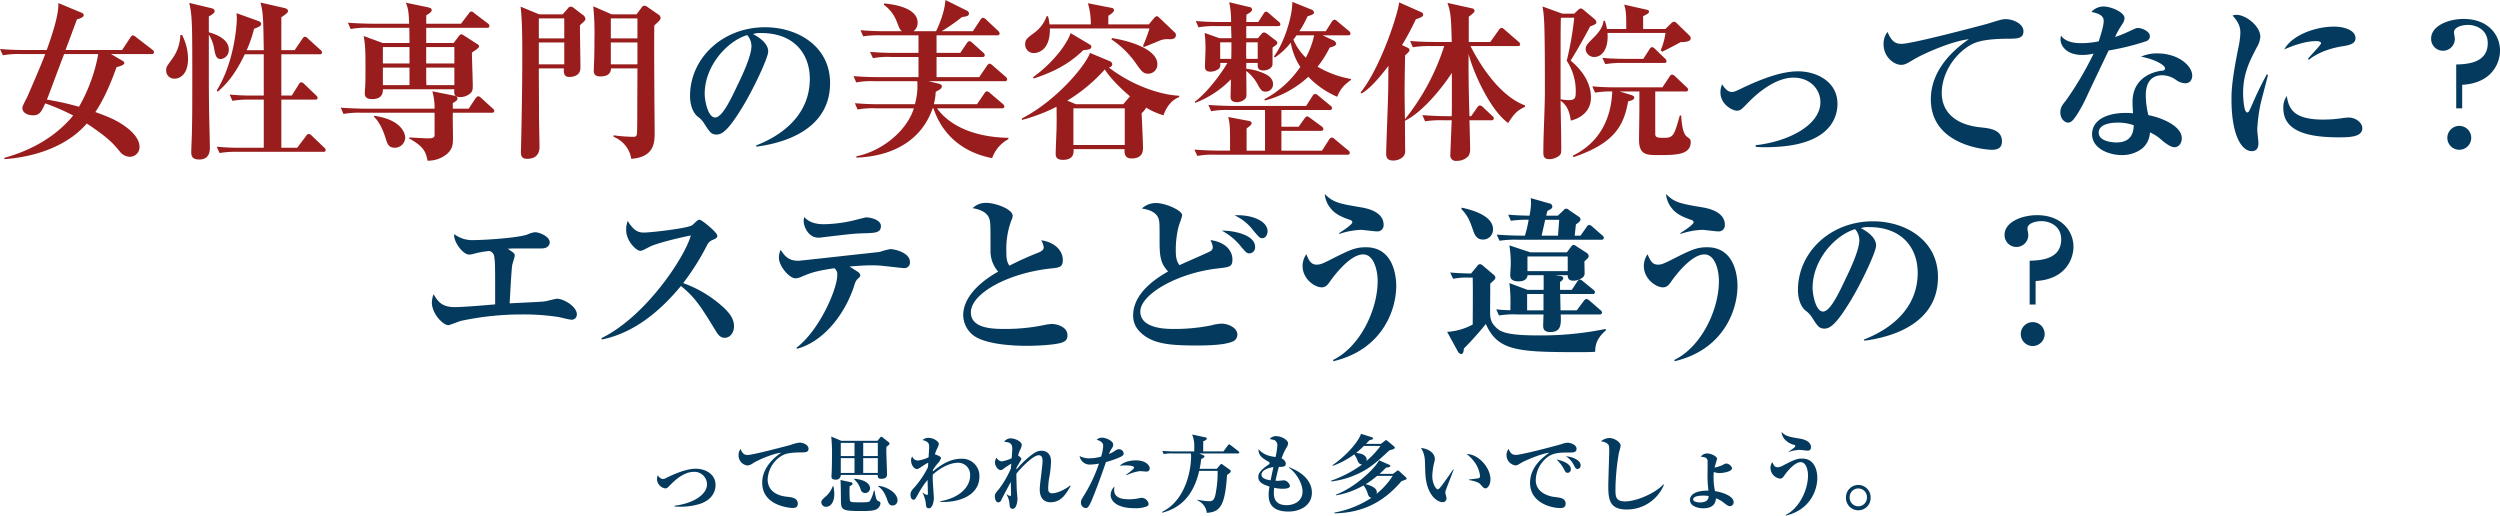<svg height="181.28" viewBox="0 0 879.095 181.28" width="879.095" xmlns="http://www.w3.org/2000/svg"><g fill-rule="evenodd" transform="translate(-338.625 -1220.41)"><g fill="#053a5f"><path d="m541.469 1330.98c0-2.88-4.738-5.52-6.958-5.52-.66 0-3.779.9-4.559.96-1.679.18-10.2.54-12.116.66.18-2.82.3-5.57.48-8.39.18-2.46.24-3.78.419-4.98.06-.54.9-2.88.9-3.42 0-.72-.24-.9-2.459-2.4.84-.06 1.8-.12 3.239-.12h8.7c2.339 0 2.819-1.5 2.819-2.1 0-2.22-3.779-3.6-5.159-3.6a8.019 8.019 0 0 0 -2.639.78c-3.179 1.2-15 1.98-18.835 1.98a10.436 10.436 0 0 1 -6.958-2.1c-.36 2.64 3.059 7.2 5.219 7.2a6.338 6.338 0 0 0 1.319-.18 31.692 31.692 0 0 1 5.819-1.08 2.322 2.322 0 0 1 1.739 2.28c.3 1.68.3 2.46.3 16.49-4.259.36-11.217.96-14.156.96-4.379 0-5.818-1.68-7.5-4.55a9.034 9.034 0 0 0 -.6 2.93c0 3.96 3.959 7.98 5.819 7.98.36 0 3.9-1.38 4.318-1.5a102.873 102.873 0 0 1 21.6-2.28 81.657 81.657 0 0 1 12.776.9c.66.12 3.9.96 4.619.96a1.818 1.818 0 0 0 1.854-1.86zm55.262 4.14c0-2.76-1.74-4.68-3.36-6.3a41.889 41.889 0 0 0 -14.516-8.87 85.483 85.483 0 0 0 8.458-13.44 3.491 3.491 0 0 1 2.1-1.8c1.139-.54 1.439-.78 1.439-1.44 0-1.14-5.458-5.58-6.178-5.58a1.106 1.106 0 0 0 -.78.24c-.3.18-1.5 1.38-1.8 1.62-1.32 1.14-14.7 2.64-17.1 2.64-2.219 0-3.719-.96-5.638-4.08a8.367 8.367 0 0 0 -.54 3.24c0 3.72 3.479 7.26 4.979 7.26.479 0 .779-.12 3.3-1.44 2.639-1.32 10.977-3.3 14.456-3.96-2.1 7.62-15.836 28.49-31.432 36.11l.12.48c11.277-2.28 20.455-9.9 27.833-18.83 5.1 4.13 7.078 7.37 12.3 15.89.66 1.08 1.5 2.34 3.059 2.34 1.98 0 3.3-1.86 3.3-4.08zm51.662-35.21c0-2.16-3.479-3.06-5.279-3.06-.12 0-3.419.84-3.659.9a47.636 47.636 0 0 1 -11.037 1.5c-1.559 0-4.918-.12-6.958-2.52a4.175 4.175 0 0 0 -.24 1.38c0 1.86 1.56 5.88 5.219 5.88a6.9 6.9 0 0 0 1.26-.12c10.8-1.26 10.977-1.32 15.175-1.44 3.479-.12 5.519-.18 5.519-2.52zm10.2 12.6c0-3.12-5.039-4.5-6.958-4.5a29.2 29.2 0 0 0 -3.6.96c-.42.12-9.357 1.02-13.976 1.56-.54.06-14.156 1.56-14.4 1.56h-.54c-3.359 0-4.739-1.92-6-3.84a7.222 7.222 0 0 0 -.6 2.76c0 3.06 3.719 7.26 5.758 7.26a4.988 4.988 0 0 0 2.16-.54c3.3-1.38 4.738-1.98 11.576-3a2.663 2.663 0 0 1 1.02 2.46c0 4.74-6.118 19.25-14.4 25.55l.3.3c9.417-2.58 16.795-12.18 20.034-22.07a6.2 6.2 0 0 1 1.02-2.28c.96-.84 1.14-1.08 1.14-1.5a1.692 1.692 0 0 0 -.54-.96c-.48-.36-2.7-1.74-3.239-2.1 5.1-.42 6.838-.42 7.978-.42a33.192 33.192 0 0 1 4.139.24c.719.06 6.418.72 6.838.72a1.948 1.948 0 0 0 2.287-2.16zm55.381 25.73c0-2.82-3.539-3.9-5.458-3.9a14.381 14.381 0 0 0 -2.4.3 66.774 66.774 0 0 1 -13.916 1.44c-4.079 0-12.176 0-12.176-5.82 0-6.71 13.2-13.91 28.372-15.47 2.7-.3 3.959-.42 3.959-2.94 0-3.24-2.7-6.24-7.618-6.96a6.087 6.087 0 0 1 .9 2.46c0 .96-.78 1.44-2.1 1.98a105.182 105.182 0 0 0 -9.957 4.5c-1.02-1.38-1.08-3.06-1.08-4.8a28.918 28.918 0 0 1 1.74-11.1 3.794 3.794 0 0 0 .48-1.62c0-2.4-6.179-4.56-9.178-4.56a6.608 6.608 0 0 0 -4.919 1.86c1.38.24 5.1.9 5.939 3.9.36 1.26.36 1.98.36 11.28a10.929 10.929 0 0 0 2.7 7.14c-2.819 1.56-12.3 7.26-12.3 15.35a9.2 9.2 0 0 0 3.3 6.84c4.379 3.66 15.776 3.9 19.075 3.9 2.7 0 10.377-.24 12.777-1.32a2.33 2.33 0 0 0 1.497-2.46zm70.377-36.53c0-3.48-5.4-5.94-11.636-5.58a17.172 17.172 0 0 1 6.718 5.46c1.979 2.28 2.159 2.58 3.059 2.58 1.197 0 1.856-1.32 1.856-2.46zm-4.378 5.52c0-4.38-8.038-5.82-11.7-5.7a21.033 21.033 0 0 1 6.778 5.64c1.74 2.04 2.039 2.34 3 2.34a2.1 2.1 0 0 0 1.919-2.28zm-6.239 30.89c0-2.58-3.419-3.9-5.518-3.9a14.963 14.963 0 0 0 -3.659.6 65.013 65.013 0 0 1 -13.616 1.26c-3.18 0-11.337-.42-11.337-6.12 0-6.06 13.136-13.61 27.352-15.17 4.079-.48 5.039-.54 5.039-3.18 0-2.88-2.28-6.06-7.738-6.78a7.436 7.436 0 0 1 .84 2.46 1.653 1.653 0 0 1 -1.08 1.56c-1.44.78-8.938 3.96-10.617 4.8-1.32-1.62-1.32-3.66-1.32-5.34a33.482 33.482 0 0 1 1.02-8.4c1.08-3.06 1.2-3.42 1.2-3.84 0-1.74-6-4.26-9.058-4.26a7.276 7.276 0 0 0 -5.1 1.92c1.5.24 4.978.84 5.878 3.6.36 1.08.36 1.8.36 8.1 0 5.28.42 7.74 3 10.44-3.6 2.04-12.3 7.32-12.3 15.47a7.825 7.825 0 0 0 2.22 5.58c4.259 4.44 10.437 4.98 20.214 4.98 3.6 0 10.377-.12 13.017-1.62a2.636 2.636 0 0 0 1.2-2.16zm51.423-38.63c0-3.24-2.82-5.34-7.978-6.18-7.918-1.32-9.777-1.74-12.717-4.68a8.918 8.918 0 0 0 1.92 4.86c1.32 1.74 3.119 2.94 6.838 4.2a1.163 1.163 0 0 1 .96.84c0 .9-3.9 3.36-4.679 3.84l.06.3a27.227 27.227 0 0 1 7.558-1.44c.78 0 4.679.54 5.578.54a2.166 2.166 0 0 0 2.457-2.28zm4.438 21.42c0-2.58-.6-13.56-10.677-13.56-3.9 0-5.938 1.08-13.076 4.68-2.279 1.14-3.119 1.44-4.2 1.44-1.919 0-2.7-1.26-3.659-3.66a7.131 7.131 0 0 0 -1.319 4.14c0 4.5 4.2 7.5 6.718 7.5 1.5 0 2.219-1.02 3.239-2.52.42-.54 6.418-9.06 11.337-9.06 3.839 0 5.1 5.76 5.1 9.36 0 10.19-6.238 23.21-15.715 27.77l.18.42c16.851-3.96 22.069-17.58 22.069-26.51zm72.357 9.41a1.181 1.181 0 0 0 -.6-.9l-3.779-3.3a2.758 2.758 0 0 0 -1.079-.6 1.692 1.692 0 0 0 -.96.72l-2.459 3.3h-5.7c-.06-2.22-.06-2.58-.12-5.75h11.335a.709.709 0 0 0 .9-.6 1.232 1.232 0 0 0 -.6-.9l-3.659-3a2.453 2.453 0 0 0 -1.08-.6 1.533 1.533 0 0 0 -.9.72l-1.919 2.94h-4.139v-2.82a2.381 2.381 0 0 0 1.14-1.2.861.861 0 0 0 -.84-.84l-1.919-.3h4.318c.06.96.18 1.92 2.04 1.92a5.38 5.38 0 0 0 2.819-.84 2.008 2.008 0 0 0 1.08-2.1c0-.6-.06-3.3-.06-3.84 1.08-1.02 1.5-1.32 1.5-1.86a1.563 1.563 0 0 0 -.9-1.26l-3.359-2.16a2.538 2.538 0 0 0 -1.08-.54 1.325 1.325 0 0 0 -.84.66l-1.5 1.98h-12.836l-7.378-2.46a39.285 39.285 0 0 1 .48 6.6c0 .6-.18 3.36-.18 3.9 0 1.38.84 2.16 2.939 2.16 1.14 0 2.879-.24 3.179-2.16h5.639v5.16h-5.635l-6.418-2.4a53.654 53.654 0 0 1 .36 8.15v1.38a39.218 39.218 0 0 1 -4.979-.3l.96 2.16a32.2 32.2 0 0 1 6.478-.36h9.178c0 .6-.12 3.36-.12 3.9 0 .72 0 2.28 2.459 2.28 3.959 0 3.839-2.7 3.719-6.18h13.616a.726.726 0 0 0 .896-.66zm-12.057-14.57h-14.159v-5.16h14.156v5.16zm-8.517 13.79h-5.759v-5.75h5.759zm21.234-25.49a1.335 1.335 0 0 0 -.6-.9l-3.479-3.06a2.4 2.4 0 0 0 -1.08-.6 1.339 1.339 0 0 0 -.9.72l-2.16 3.06h-2.039l.42-3.96c.719-.48 1.619-1.08 1.619-1.74a1.19 1.19 0 0 0 -.6-.96l-3.539-2.4a1.088 1.088 0 0 0 -1.8.12l-2.04 1.92h-4.079c.12-.48.12-.6.42-1.68 1.2-.6 1.74-.9 1.74-1.56a1.2 1.2 0 0 0 -1.08-1.08l-6.538-1.86a13.97 13.97 0 0 1 .12 1.74 24.907 24.907 0 0 1 -.54 4.44c-3.059-.06-4.739-.12-7.5-.36l.96 2.16a36.179 36.179 0 0 1 6.238-.36 41.149 41.149 0 0 1 -1.319 5.58h-1.38c-.66 0-4.859-.06-8.518-.36l.96 2.16a36.72 36.72 0 0 1 6.478-.36h29.332a.762.762 0 0 0 .901-.66zm-15.716-6.36-.42 5.58h-5.758c.42-1.86 1.08-4.74 1.26-5.58zm-23.273 3.3c0-5.1-8.578-7.02-10.977-7.56l-.18.48c2.339 2.28 3.119 4.5 4.139 7.44.659 2.04 1.5 3.3 3.539 3.3a3.488 3.488 0 0 0 3.476-3.66zm39.709 35.57-.12-.48a113.3 113.3 0 0 1 -23.394 2.28c-10.077 0-13.076-.96-14.756-2.46-2.459-2.16-2.459-3.9-2.459-6.18 0-1.38.06-8.09.06-9.59 1.619-1.44 1.8-1.62 1.8-2.1a1.5 1.5 0 0 0 -.779-1.14l-3.6-3.06a1.7 1.7 0 0 0 -1.08-.54 1.389 1.389 0 0 0 -.96.72l-2.159 2.58c-2.819-.06-4.679-.12-7.318-.36l1.019 2.22a23.17 23.17 0 0 1 5.519-.42h1.38c.06 3.48.06 6.35 0 16.49a21.437 21.437 0 0 1 -9 2.58l3.779 6.9a1.676 1.676 0 0 0 1.08.9c.839 0 .959-.9 1.019-1.92a105.542 105.542 0 0 0 7.738-8.64c4.259 9.54 11.217 9.9 32.991 9.9 3.3 0 4.259-.06 5.459-.12-.001-2.82.839-4.98 3.778-7.56zm41.825-37.07c0-3.24-2.82-5.34-7.978-6.18-7.918-1.32-9.777-1.74-12.717-4.68a8.918 8.918 0 0 0 1.92 4.86c1.319 1.74 3.119 2.94 6.838 4.2a1.163 1.163 0 0 1 .96.84c0 .9-3.9 3.36-4.679 3.84l.06.3a27.227 27.227 0 0 1 7.558-1.44c.78 0 4.679.54 5.578.54a2.166 2.166 0 0 0 2.457-2.28zm4.438 21.42c0-2.58-.6-13.56-10.677-13.56-3.9 0-5.938 1.08-13.076 4.68-2.279 1.14-3.119 1.44-4.2 1.44-1.919 0-2.7-1.26-3.659-3.66a7.131 7.131 0 0 0 -1.319 4.14c0 4.5 4.2 7.5 6.718 7.5 1.5 0 2.219-1.02 3.239-2.52.42-.54 6.418-9.06 11.337-9.06 3.839 0 5.1 5.76 5.1 9.36 0 10.19-6.238 23.21-15.715 27.77l.18.42c16.851-3.96 22.069-17.58 22.069-26.51zm70.5-3.06c0-12.84-11.28-19.62-22.854-19.62-15 0-26.393 10.92-26.393 24.18 0 2.81.84 5.69 2.7 7.25a8.082 8.082 0 0 1 2.34 2.52c1.859 2.88 2.4 3.78 4.319 3.78 2.1 0 4.378-1.98 9-9.54 3.9-6.35 9.118-17.45 9.118-19.61 0-.78 0-3.36-5.339-6.18a7.486 7.486 0 0 1 2.879-.36c11.634 0 17.094 7.38 17.094 16.08 0 12.95-10.08 20.03-18.893 23.45l.12.42c4.789-.66 25.904-3.66 25.904-22.37zm-27.653-12.96c0 3.54-3.479 10.8-4.918 13.74-2.46 5.22-5.4 11.33-7.858 11.33-2.52 0-3.659-5.88-3.659-8.33 0-9.96 8.037-18.6 14.936-20.64a5.822 5.822 0 0 1 1.494 3.9zm61.983 22.61v-8.27c10.97-.6 13.31-8.28 13.31-12 0-5.76-4.38-11.16-12.77-11.16-5.46 0-11.46 2.46-11.46 6.9a4.171 4.171 0 1 0 8.34.06c0-.36-.3-1.92-.3-2.22 0-1.98 3.06-2.64 4.92-2.64 3 0 6.95 1.74 6.95 6.42 0 7.14-7.55 7.38-11.09 7.5v15.41zm-1.02 6.18a4.2 4.2 0 1 0 4.2 4.2 4.174 4.174 0 0 0 -4.205-4.2z"/><path d="m956.019 1272.06c.84.06 1.74.12 3.059.12 5.219 0 10.8-.48 15.416-2.22 8.938-3.3 10.257-9.72 10.257-13.02 0-7.97-7.558-11.45-13.8-11.45-4.919 0-11.217 1.8-20.155 6.12-1.739.84-2.4 1.14-3.239 1.14-1.679 0-2.879-1.92-3.359-2.7a6.67 6.67 0 0 0 -.6 2.88c0 4.19 4.2 6.41 5.819 6.41 1.14 0 1.739-.6 3.479-2.4 8.4-8.75 14.4-9.23 16.375-9.23 5.879 0 9.478 4.14 9.478 8.63 0 8.04-11.217 13.86-22.734 15.12v.6zm46.321-40.43a6.8 6.8 0 0 0 -1.38 4.32c0 4.62 3.78 7.26 6.12 7.26 1.32 0 1.92-.36 4.14-1.68 3.48-2.16 13.86-6.72 19.73-7.32-5.57 3.78-13.37 10.92-13.37 21.11 0 16.62 20.15 17.76 21.29 17.76s3.72 0 3.72-2.94c0-4.14-4.2-4.62-7.8-4.98-9.23-1.02-13.37-5.94-13.37-12.05 0-6.24 3.84-13.14 9.89-16.74 1.86-1.08 4.56-2.28 13.26-2.34 3.48 0 5.58-.06 5.58-2.64 0-2.52-3.42-4.26-6.42-4.26-.96 0-2.52.48-6.18 1.62-.6.18-26.39 7.08-30.29 7.08-1.8 0-3.36-.48-4.92-4.2zm92.27 1.56c0-1.86-2.94-2.94-4.13-2.94-.72 0-1.02.18-3.6 1.38a43.748 43.748 0 0 1 -4.5 1.8 23.234 23.234 0 0 1 2.04-3.78c.9-1.38 1.26-1.92 1.26-2.88 0-2.1-4.86-4.08-7.32-4.08a5.7 5.7 0 0 0 -4.32 1.92c3.78.72 4.32 1.98 4.32 3.18 0 1.98-1.38 5.94-1.74 7.14a28.721 28.721 0 0 1 -6 .66c-1.98 0-5.52-.18-7.26-2.64a5.448 5.448 0 0 0 -.18 1.38c0 1.8 1.68 5.4 7.68 5.4a16.125 16.125 0 0 0 3.96-.48 115.31 115.31 0 0 1 -9.72 16.49c-1.26 1.56-1.98 2.4-1.98 4.2 0 2.52 1.8 3.6 2.7 3.6a2.225 2.225 0 0 0 1.2-.42c1.32-.96 3.9-5.4 5.58-9.17 1.8-3.9 7.02-14.76 7.5-15.78a88.641 88.641 0 0 0 13.13-3.24 1.882 1.882 0 0 0 1.38-1.74zm14.88 13.8c0-3.36-4.74-7.8-12.3-7.8a13.673 13.673 0 0 0 -5.7 1.14c5.52 1.08 8.46 3.18 8.46 4.08a.873.873 0 0 1 -1.02.84c-.48.06-10.43.96-10.43 11.03 0 1.38.06 2.04.18 3.96-.72-.06-1.44-.12-2.58-.12-6.6 0-11.82 2.46-11.82 7.5s5.94 7.32 10.44 7.32a11.456 11.456 0 0 0 7.13-2.28 7.663 7.663 0 0 0 2.76-5.7 15.13 15.13 0 0 1 4.08 2.64c.96.84 3.12 2.58 4.56 2.58 1.62 0 2.58-1.56 2.58-3.12 0-4.5-7.5-7.38-11.76-8.16a29.616 29.616 0 0 1 -.9-6.89c0-1.44 0-7.14 5.82-7.14a8.564 8.564 0 0 1 4.86 1.68 5.835 5.835 0 0 0 3.18 1.14 2.374 2.374 0 0 0 1.68-.6 2.911 2.911 0 0 0 .78-2.1zm-20.57 17.45c-.06 1.56-.18 6.06-6.06 6.06-.18 0-6.24 0-6.24-3.42 0-3.36 5.16-3.54 6.42-3.54a16.229 16.229 0 0 1 5.88.9zm77.99-30.59c0-3-4.38-4.08-7.5-4.08-6.84 0-14.93 3.12-17.57 8.04 4.08-1.86 8.28-2.94 11.03-2.94.54 0 1.92 0 1.92.78 0 .54-3.96 4.56-4.61 5.46l.36.3c.77-.66 4.43-3.54 11.81-4.74 2.82-.42 4.56-1.02 4.56-2.82zm2.4 31.61c0-1.8-2.16-3.72-4.86-3.72-.24 0-.9.06-1.56.12a45.742 45.742 0 0 1 -7.32.6c-10.67 0-12.11-3.96-12.83-8.27a6.622 6.622 0 0 0 -1.2 4.31c0 7.38 7.14 10.2 19.25 10.2 3.78 0 8.52 0 8.52-3.24zm-33.17-18.77-.42-.12a111.32 111.32 0 0 0 -5.04 10.37c-1.32 2.88-1.32 3-1.86 3-1.2 0-1.44-5.57-1.44-6.59 0-7.02 2.22-11.28 4.8-16.26a8.18 8.18 0 0 0 1.26-3.78c0-3.72-5.1-7.68-8.34-7.68a4.476 4.476 0 0 0 -1.44.24c2.34 2.52 2.76 4.26 2.76 6.18a28.649 28.649 0 0 1 -.54 4.38c-2.52 12.24-2.58 16.2-2.58 19.01 0 12.36 3.48 18.12 7.14 18.12 1.98 0 2.34-1.56 2.34-2.88 0-.66-.42-3.9-.42-4.62a56.454 56.454 0 0 1 1.08-8.7c.3-1.56 2.34-8.93 2.7-10.67zm68.28 11.81v-8.27c10.97-.6 13.31-8.28 13.31-12 0-5.76-4.38-11.16-12.77-11.16-5.46 0-11.46 2.46-11.46 6.9a4.171 4.171 0 1 0 8.34.06c0-.36-.3-1.92-.3-2.22 0-1.98 3.06-2.64 4.92-2.64 3 0 6.95 1.74 6.95 6.42 0 7.14-7.55 7.38-11.09 7.5v15.41zm-1.02 6.18a4.2 4.2 0 1 0 4.2 4.2 4.174 4.174 0 0 0 -4.2-4.2z"/><path d="m630.515 1249.61c0-12.84-11.277-19.62-22.854-19.62-15 0-26.393 10.92-26.393 24.18 0 2.82.84 5.7 2.7 7.26a7.958 7.958 0 0 1 2.34 2.51c1.859 2.88 2.4 3.78 4.319 3.78 2.1 0 4.378-1.98 9-9.53 3.9-6.36 9.118-17.46 9.118-19.62 0-.78 0-3.36-5.339-6.18a7.486 7.486 0 0 1 2.879-.36c11.637 0 17.1 7.38 17.1 16.08 0 12.96-10.078 20.03-18.895 23.45l.12.42c4.79-.66 25.905-3.66 25.905-22.37zm-27.653-12.96c0 3.54-3.479 10.8-4.918 13.74-2.46 5.22-5.4 11.33-7.858 11.33-2.52 0-3.659-5.87-3.659-8.33 0-9.96 8.038-18.6 14.936-20.64a5.822 5.822 0 0 1 1.499 3.9z"/></g><path d="m693.209 1269.36v-.48c-14.576-.3-21.954-5.94-25.073-10.38h22.734a.778.778 0 0 0 .959-.66 1.751 1.751 0 0 0 -.66-.96l-4.378-3.71a2.29 2.29 0 0 0 -1.14-.66 1.367 1.367 0 0 0 -.9.78l-2.579 3.77h-15.172a22 22 0 0 0 .66-4.37c1.559-.84 2.159-1.14 2.159-1.92 0-.48-.3-.72-1.2-.96l-3.479-.84h26.752a.749.749 0 0 0 .9-.66 1.4 1.4 0 0 0 -.6-.96l-4.5-3.9a2.115 2.115 0 0 0 -1.079-.66 1.448 1.448 0 0 0 -.96.78l-2.7 3.96h-15v-7.08h16.075a.749.749 0 0 0 .9-.66 1.358 1.358 0 0 0 -.6-.9l-3.779-3.42a1.945 1.945 0 0 0 -1.079-.6 1.367 1.367 0 0 0 -.9.78l-2.279 3.36h-8.338v-6.18h21.237a.778.778 0 0 0 .96-.66 1.766 1.766 0 0 0 -.6-.96l-4.139-3.9a2 2 0 0 0 -1.14-.66 1.483 1.483 0 0 0 -.9.72l-2.64 4.02h-10.976a67.663 67.663 0 0 0 7.138-4.98c1.62-.24 2.46-.3 2.46-1.32a1.2 1.2 0 0 0 -.78-.96l-7.5-3.72c-.3 4.98-3.119 10.62-3.3 10.98h-7.918a3.713 3.713 0 0 0 1.44-3c0-5.46-9-6.48-11.757-6.78l-.12.48a12.983 12.983 0 0 1 4.679 6.3c.9 2.22.959 2.46 1.679 3h-6.058c-2.819 0-5.7-.12-8.518-.36l.96 2.16a36.335 36.335 0 0 1 6.478-.36h12.962v6.18h-8.46c-2.879 0-5.759-.12-8.578-.36l1.02 2.22a28.265 28.265 0 0 1 6.478-.42h9.54v7.08h-14.339c-2.819 0-5.7-.12-8.517-.36l.96 2.22a28.664 28.664 0 0 1 6.478-.42h15a24.146 24.146 0 0 1 -.84 8.09h-12.6c-2.819 0-5.7-.12-8.517-.36l.959 2.22a28.683 28.683 0 0 1 6.479-.42h13.316c-2.579 8.22-11.577 15.18-20.214 16.86v.48c12.3-.42 22.853-5.76 26.812-17.34h.3c3.119 9.42 10.377 15.54 20.634 17.52a11.9 11.9 0 0 1 5.698-6.66zm40.925 2.04h-18.055v-12.9h18.055zm19.135-16.85v-.48c-6.238-.24-16.316-3.42-24.773-9.96a1.227 1.227 0 0 0 1.259-1.08 1.348 1.348 0 0 0 -.959-1.14l-6.9-2.88c-1.2 3.84-11.156 16.43-23.993 23.09l.12.48a61.977 61.977 0 0 0 12.117-4.62c.06 3.9.06 4.56 0 8.16-.06 1.26-.3 7.62-.3 8.22 0 .84 0 2.28 2.519 2.28 3.959 0 3.839-2.58 3.779-3.78h17.935c-.06.96-.24 3.3 2.4 3.3 4.079 0 4.079-2.76 4.079-3.9 0-1.68-.42-10.14-.48-12.06a5.536 5.536 0 0 0 1.56-1.92 26.807 26.807 0 0 0 6.118 2.7c.9-2.58 2.52-5.22 5.519-6.41zm-17.275-.24a2.869 2.869 0 0 0 -.54.59l-1.86 2.16h-16.615l-3.059-1.26a57.955 57.955 0 0 0 13.2-10.97c1.38 2.28 4.495 5.76 8.874 9.48zm9.6-11.4c0-4.2-6.658-7.56-15.956-9.12l-.18.48a32.379 32.379 0 0 1 8.7 8.58c1.919 2.7 2.519 3.48 4.259 3.48a3.228 3.228 0 0 0 3.174-3.42zm6.538-10.2a1.264 1.264 0 0 0 -.3-.78l-5.278-5.04c-.66-.6-.78-.78-1.2-.78a1.738 1.738 0 0 0 -.9.66l-1.859 2.22h-14.219c-.06-.6 0-2.64 0-3.06.48-.3 1.979-1.14 1.979-1.98a.912.912 0 0 0 -.9-.78l-8.277-1.62a25.59 25.59 0 0 1 1.019 7.44h-14.516a19.424 19.424 0 0 0 -.54-2.88h-.479a12.241 12.241 0 0 1 -4.5 5.94c-2.339 1.74-3.059 2.28-3.059 3.96a3 3 0 0 0 3.119 3.06c.24 0 5.758 0 5.578-8.64h35.031a59.438 59.438 0 0 1 -2.28 6.12l.3.42c3.239-1.32 4.319-1.74 6-2.46a7.862 7.862 0 0 1 3.059-.3c.6 0 2.219 0 2.219-1.5zm-29.752 4.14a.959.959 0 0 0 -.54-.78l-6.778-4.02c-.659 2.64-5.158 9.72-13.2 15.54l.24.42c7.258-2.34 12.656-5.28 17.455-9.96 1.921-.18 2.82-.3 2.82-1.2zm66.479-7.86a1.224 1.224 0 0 0 -.6-.96l-3.359-2.88a1.975 1.975 0 0 0 -1.08-.66 1.367 1.367 0 0 0 -.9.78l-1.859 2.88h-4.2c.06-1.74.06-1.98.06-2.58 1.259-.72 1.979-1.14 1.979-1.86a1.045 1.045 0 0 0 -1.019-.84l-7.019-1.68a32.207 32.207 0 0 1 .66 6.96h-3.9c-.659 0-4.918 0-8.517-.36l.959 2.22a34.877 34.877 0 0 1 6.479-.42h4.978c0 .6.12 3.6.12 4.26h-4.2l-5.218-1.86a44.309 44.309 0 0 1 .3 5.4c0 1.8-.18 4.68-.18 6.48 0 .6 0 1.74 1.979 1.74a4.87 4.87 0 0 0 3.119-1.2 2.872 2.872 0 0 0 .24-1.86h2.52c-.18.48-5.339 8.94-11.457 13.67l.18.36a35.035 35.035 0 0 0 12.536-8.27c0 .9-.12 5.28-.12 6.24s.54 1.79 2.22 1.79c1.379 0 3.179-.78 3.359-2.15.06-.36-.06-7.86-.06-8.82a14.237 14.237 0 0 1 3.839 4.44c1.2 2.16 1.619 2.82 2.879 2.82a2.57 2.57 0 0 0 2.7-2.52c0-2.1-1.559-3.12-2.819-3.72a19.894 19.894 0 0 0 -6.6-1.8v-2.04h4.019v.54c0 1.02 0 2.1 2.1 2.1.3 0 3.119-.24 3.119-2.34v-5.7c1.5-1.08 1.68-1.2 1.68-1.68a1.394 1.394 0 0 0 -.72-.96l-2.819-2.16a2.3 2.3 0 0 0 -1.08-.54 1.421 1.421 0 0 0 -1.08.72l-1.139 1.32h-4.079v-4.26h11.1c.417 0 .897-.06.897-.6zm-7.978 12.12h-4.019c-.06-2.64-.06-2.94 0-5.82h4.019zm-9.238-5.82c0 1.74 0 2.64-.06 5.82h-3.9v-5.82h3.959zm42.049 13.2v-.3a35.268 35.268 0 0 1 -11.757-4.32 38.046 38.046 0 0 0 4.259-6.72c1.379-.42 2.279-.66 2.279-1.44a1.8 1.8 0 0 0 -1.2-1.2l-3.6-1.68h8.938c.42 0 .9-.06.9-.6a1.4 1.4 0 0 0 -.6-.96l-3.959-3.3a2.167 2.167 0 0 0 -1.08-.66 1.648 1.648 0 0 0 -.959.78l-2.1 3.3h-9.3a34.115 34.115 0 0 0 2.879-5.22c2.1-.72 2.279-.84 2.279-1.38a1.261 1.261 0 0 0 -.9-1.02l-6.719-2.7c.06 5.22-2.939 14.58-6.478 19.2l.36.36a25.183 25.183 0 0 0 5.579-5.22 22 22 0 0 0 3.359 8.52 35.548 35.548 0 0 1 -12.657 11.39l.24.42a35.853 35.853 0 0 0 15.236-8.33 30.677 30.677 0 0 0 10.137 7.02c1.142-2.64 1.922-3.72 4.861-5.94zm-12.957-15.66a30.023 30.023 0 0 1 -2.939 7.86 19.885 19.885 0 0 1 -4.379-6.36c.36-.42.54-.72 1.14-1.5zm12.537 41.33a1.181 1.181 0 0 0 -.6-.9l-4.679-3.9a1.976 1.976 0 0 0 -1.079-.6 1.588 1.588 0 0 0 -.96.78l-2.459 3.84h-14.28v-6.96h13.8c.42 0 .959-.06.959-.66a1.292 1.292 0 0 0 -.6-.9l-4.019-2.94a2.847 2.847 0 0 0 -1.08-.6 1.533 1.533 0 0 0 -.9.72l-2.1 2.94h-6.059v-5.88h16.916a.735.735 0 0 0 .9-.66 1.181 1.181 0 0 0 -.6-.9l-4.2-3.47a2.562 2.562 0 0 0 -1.14-.66 1.536 1.536 0 0 0 -.96.78l-2.219 3.47h-25.853c-.66 0-4.859-.06-8.518-.36l.96 2.22a30.14 30.14 0 0 1 6.478-.42h12.477v14.28h-6.478v-7.8c1.559-1.2 1.739-1.32 1.739-1.86 0-.66-.6-.72-1.2-.84l-7.018-1.32c.659 2.46.659 3.66.659 11.82h-3.959c-.659 0-4.918-.06-8.577-.36l1.02 2.22a30.134 30.134 0 0 1 6.478-.42h46.247a.735.735 0 0 0 .901-.66zm33.187-37.55a79.972 79.972 0 0 1 -13.8 25.73c-.12-7.38-.12-8.21-.12-10.07 0-2.7.06-6.9.18-12.42 1.2-1.02 1.56-1.44 1.56-1.92a1.127 1.127 0 0 0 -.78-.78l-1.86-.9a95.933 95.933 0 0 0 4.859-9.06c1.8-.6 2.579-.96 2.579-1.62a.925.925 0 0 0 -.6-.84l-7.857-3.48c-.54 4.56-6.659 23.1-13.557 31.68l.3.36c3.6-1.92 8.218-8.04 9.478-9.72 0 2.58-.06 6.66-.06 7.68 0 3.65-.72 20.45-.72 22.97 0 1.14 0 2.64 2.519 2.64a4.947 4.947 0 0 0 3.539-1.44 3.121 3.121 0 0 0 .6-2.4c0-.6-.06-8.88-.06-10.14 6.238-3.06 13.136-11.63 16.5-16.85v11.03c0 .84 0 2.76-.06 4.2h-1.739c-2.639 0-6-.18-8.578-.36l.96 2.16a37.557 37.557 0 0 1 6.538-.36h2.82c-.06 1.26-.479 11.52-.479 12.06a1.921 1.921 0 0 0 2.159 2.22 5.616 5.616 0 0 0 4.2-1.68 4.374 4.374 0 0 0 .6-2.52c0-.42-.18-8.82-.24-10.08h7.678a.734.734 0 0 0 .9-.66 1.224 1.224 0 0 0 -.6-.9l-3.24-3.06a1.893 1.893 0 0 0 -1.079-.6 1.448 1.448 0 0 0 -.96.78l-2.1 3h-.6c-.24-8.03-.36-14.33-.3-21.89 1.559 6.36 7.618 19.85 13.916 24.29 1.62-2.52 2.879-4.38 5.878-5.64l.06-.54c-9.657-3.59-16.615-15.83-19.194-20.87h16.5c.42 0 .96-.06.96-.6a1.321 1.321 0 0 0 -.6-.96l-4.859-4.2a2.115 2.115 0 0 0 -1.079-.66 1.524 1.524 0 0 0 -.96.78l-3 4.2h-7.558v-8.88c1.259-.96 2.039-1.56 2.039-2.1a1.01 1.01 0 0 0 -.9-.84l-8.638-1.92c1.02 3 1.32 4.44 1.5 13.74h-6.058c-2.639 0-6-.12-8.578-.36l.96 2.22a35.668 35.668 0 0 1 6.538-.42h4.5zm53.522-8.4a1.89 1.89 0 0 0 -.72-1.14l-3.779-3.18a2.407 2.407 0 0 0 -1.02-.54 2.018 2.018 0 0 0 -.959.6l-1.32 1.26h-4.2l-6.958-2.52a35.376 35.376 0 0 1 .54 4.56c.3 4.8.3 17.4.3 25.26 0 5.93-.54 15.35-.54 21.23 0 1.32 0 2.64 2.1 2.64a5.633 5.633 0 0 0 3.6-1.32c.6-.54.6-1.2.6-2.82 0-3.6-.24-13.98-.24-16.44 2.22 1.68 3.06 3.48 3.6 7.02 1.44-.36 7.078-1.98 7.078-8.15 0-6.84-5.458-11.52-7.138-12.96 1.68-2.58 5.759-9.84 6.839-12 1.554-.6 2.214-.84 2.214-1.5zm-7.258 24.24c0 2.45-.18 3.17-2.639 3.17a12.139 12.139 0 0 1 -2.58-.3l-.12.36v-15.17c0-2.22 0-12.54.12-13.86h4.679a111.928 111.928 0 0 1 -2.639 15.12 19.288 19.288 0 0 1 3.176 10.68zm40.429-18.54a1.453 1.453 0 0 0 -.54-1.08l-4.259-4.14a1.749 1.749 0 0 0 -1.14-.66 2.023 2.023 0 0 0 -1.019.66l-1.98 1.92h-7.8v-4.5c1.8-.96 2.04-1.02 2.04-1.68 0-.42-.24-.48-1.02-.66l-7.678-1.74c.72 2.52.72 3.72.72 8.58h-6.776a28.552 28.552 0 0 0 -.72-2.88h-.48c-.24 1.38-.6 2.94-3.179 5.58-2.579 2.58-3.119 3.12-3.119 4.44a2.964 2.964 0 0 0 3 2.7c3 0 5.1-3.24 4.679-8.46h20.394a25.181 25.181 0 0 1 -1.679 6.12l.54.48c2.219-1.08 4.378-2.22 6.478-3.36.956 0 3.535-.06 3.535-1.32zm-8.518 8.04a1.331 1.331 0 0 0 -.54-.96l-3.479-3.36a1.907 1.907 0 0 0 -1.079-.66 1.435 1.435 0 0 0 -.9.78l-2.16 3.36h-5.818c-.66 0-4.919 0-8.578-.36l1.02 2.22a34.385 34.385 0 0 1 6.478-.42h14.156c.417 0 .897-.06.897-.6zm8.518 28.37c0-.9-.42-1.2-1.2-1.74-1.739-1.14-1.979-5.16-2.159-7.56h-.48c-1.98 7.02-2.279 7.86-5.519 7.86-2.519 0-3-.18-3.119-1.2v-15.11h10.677a.723.723 0 0 0 .9-.6 1.449 1.449 0 0 0 -.6-.96l-4.019-3.78a1.764 1.764 0 0 0 -1.079-.6 1.435 1.435 0 0 0 -.9.78l-2.459 3.72h-16.139c-.66 0-4.919 0-8.518-.36l.96 2.22a33.136 33.136 0 0 1 6.058-.42c-.659 15.89-10.857 21.05-13.916 22.61l.3.48c14.516-4.92 17.695-11.16 19.195-19.62.6-.12 2.159-.48 2.159-1.25 0-.72-.839-.9-1.8-1.2l-3.359-1.02h6.958v6.17c0 1.68-.12 9.18-.12 10.86 0 5.34 2.7 5.34 6.778 5.34 6.059 0 11.398 0 11.398-4.62z" fill="#991d1d"/><path d="m392.789 1238.77a1.335 1.335 0 0 0 -.6-.9l-5.7-4.38a2.53 2.53 0 0 0 -1.14-.66 1.246 1.246 0 0 0 -.84.72l-2.939 4.44h-19.912c.6-1.5 3.359-9 4.018-10.74 1.38-.42 2.4-.84 2.4-1.56a1.1 1.1 0 0 0 -.84-.84l-8.1-3.36c.24 4.2-2.459 11.94-4.079 16.5h-7.857c-.659 0-4.918 0-8.577-.36l1.02 2.22a30.134 30.134 0 0 1 6.478-.42h8.4c-1.559 4.2-6 14.34-6.178 14.76-.24.6-1.859 3.41-1.859 4.13 0 1.92 2.1 2.64 3.779 2.64 2.339 0 2.939-1.32 4.258-4.2a77.378 77.378 0 0 1 9.838 4.26c-.24.24-.6.72-.84 1.02-4.979 5.58-12.3 10.8-23.334 13.86v.48c10.5-.78 21.834-4.32 28.972-12.54 7.8 5.22 9.3 7.08 11.637 9.9a4.6 4.6 0 0 0 3.359 1.8 3.422 3.422 0 0 0 3.539-3.48c0-3.42-3.839-6.3-4.558-6.84-3.179-2.4-6-3.6-10.977-5.4 1.8-2.76 4.318-7.01 7.438-15.77 1.5-.42 2.759-.84 2.759-1.5a1.2 1.2 0 0 0 -.78-.84l-3.9-2.28h14.156c.419 0 .959-.06.959-.66zm-19.615.66a57.986 57.986 0 0 1 -6.778 18.53 96.49 96.49 0 0 0 -11.277-2.52c.54-1.31 3.719-9.89 4.679-12.41.48-1.32.6-1.56 1.38-3.6h12zm58.2 16.01v16.92h-7.974a82.042 82.042 0 0 1 -8.578-.36l1.02 2.22a34.385 34.385 0 0 1 6.478-.42h29.932a.723.723 0 0 0 .9-.6 1.321 1.321 0 0 0 -.6-.96l-4.259-4.08a2.087 2.087 0 0 0 -1.079-.66 1.318 1.318 0 0 0 -.96.72l-3.119 4.14h-5.579v-16.92h11.874a.723.723 0 0 0 .9-.59 1.709 1.709 0 0 0 -.6-.96l-4.079-3.9a1.906 1.906 0 0 0 -1.08-.66 1.326 1.326 0 0 0 -.9.78l-2.459 3.9h-3.659v-14.52h13.436a.723.723 0 0 0 .9-.6 1.286 1.286 0 0 0 -.54-.9l-4.378-3.96a1.965 1.965 0 0 0 -1.14-.72 1.4 1.4 0 0 0 -.9.78l-2.7 3.96h-4.679v-11.58c2.34-1.5 2.34-1.86 2.34-2.22 0-.72-.96-.96-1.5-1.08l-8.158-1.86c.96 3.9.96 5.22 1.14 16.74h-6a42.95 42.95 0 0 0 2.579-7.5c1.679-.66 2.519-1.02 2.519-1.8a1.383 1.383 0 0 0 -1.02-.96l-7.678-2.76a15.051 15.051 0 0 1 .12 2.1c0 1.44-.659 14.76-7.078 25.14l.42.36c2.879-2.58 5.759-5.52 9.478-13.14h6.658v14.52h-3.472a80.212 80.212 0 0 1 -8.518-.36l.96 2.21a34.855 34.855 0 0 1 6.478-.42h4.559zm-26.213-34.01c1.08 4.68 1.08 7.08 1.08 28.8 0 11.33-.06 12.77-.12 16.19 0 1.08-.24 6.24-.24 7.44 0 1.08.06 2.64 2.819 2.64 3.419 0 3.719-2.7 3.719-4.02 0-2.16-.3-12.84-.3-15.24-.06-5.51-.06-6.83-.06-24.65a13.155 13.155 0 0 1 1.8 4.56c.48 2.7.779 4.02 2.4 4.02a3.162 3.162 0 0 0 2.819-3.36c0-3.9-5.158-5.52-7.018-6.06v-5.58c.9-.48 2.04-1.08 2.04-1.86s-.9-.96-1.38-1.08zm-3.119 11.28a14.912 14.912 0 0 1 -2.819 8.34c-2.1 2.88-2.16 2.94-2.16 4.08a2.816 2.816 0 0 0 2.879 2.94c2.46 0 4.8-2.1 4.8-6.96a18.264 18.264 0 0 0 -2.1-8.4zm108.707-3.18a1.232 1.232 0 0 0 -.6-.9l-4.679-3.54a2.29 2.29 0 0 0 -1.14-.66 1.5 1.5 0 0 0 -.9.78l-2.7 3.54h-12.23c0-1.8 0-2.4.06-3 .539-.3 1.859-1.02 1.859-1.74 0-.66-.36-.84-1.8-1.14l-7.258-1.5c.9 2.34.959 3.3 1.139 7.38h-12.959c-.72 0-4.919-.06-8.578-.36l.96 2.22a30.444 30.444 0 0 1 6.538-.42h14.1c0 .72.06 4.5.06 5.34h-9.421l-6.718-2.46c.66 3.12.66 6.42.66 11.7 0 1.74 0 3.42-.06 5.1 0 .48-.18 2.82-.18 3.36 0 1.44.9 2.03 2.519 2.03 1.739 0 3.959-.47 3.839-3.47h25.133c-.12 1.38-.24 2.76 1.979 2.76a5.383 5.383 0 0 0 3.419-1.14c.9-.72 1.08-1.26 1.08-2.88 0-1.68-.3-9.78-.3-11.64 1.44-.96 2.52-1.68 2.52-2.22a1.013 1.013 0 0 0 -.66-.78l-4.679-3a1.779 1.779 0 0 0 -.9-.42 1.241 1.241 0 0 0 -.84.6l-1.859 2.46h-9.653v-5.34h21.35a.726.726 0 0 0 .9-.66zm-12.357 13.2h-9.9v-5.76h9.9zm0 7.62h-9.837c-.06-2.16-.06-3.12-.06-6.18h9.9v6.18zm-15.776-7.62h-9.356v-5.76h9.357v5.76zm0 7.62h-9.356v-6.18h9.357v6.18zm29.812 9.05a1.105 1.105 0 0 0 -.54-.84l-4.019-3.66a1.925 1.925 0 0 0 -1.139-.65 1.838 1.838 0 0 0 -.9.77l-2.4 3.6h-5.579v-1.98c.78-.42 1.68-.96 1.68-1.62a1.381 1.381 0 0 0 -1.08-.95l-7.8-1.56a21.02 21.02 0 0 1 .78 6.11h-24.469c-.66 0-4.859-.06-8.518-.36l.96 2.22a30.134 30.134 0 0 1 6.478-.42h25.553v7.8c0 1.02-.72 1.2-2.519 1.2-.9 0-5.4-.3-6.419-.3l-.06.3c4.859 2.7 5.879 4.38 6.539 7.86a10.472 10.472 0 0 0 6.718-2.28c2.039-1.74 2.219-3.42 2.219-5.52 0-2.52-.12-6.54-.06-9.06h13.676c.42 0 .9-.06.9-.66zm-31.311 9.3c0-.18-.18-6.06-10.857-7.56l-.18.3c2.4 2.16 3.719 6.3 4.019 7.2.779 2.52 1.139 3.72 3.479 3.72a3.654 3.654 0 0 0 3.54-3.66zm89.811-41.99a1.6 1.6 0 0 0 -.9-1.26l-3.719-2.58a2.041 2.041 0 0 0 -1.14-.48 1.573 1.573 0 0 0 -1.02.78l-1.679 2.28h-8.758l-6.478-2.82a91.977 91.977 0 0 1 .42 11.28c0 1.56 0 3.66-.06 6.24 0 .84-.18 4.44-.18 5.28 0 1.5 1.2 1.86 2.279 1.86 2.46 0 3.719-.9 3.779-2.82h9.3c0 2.22-.06 13.01-.06 15.47 0 2.64 0 7.26-.18 7.86s-.48.72-1.32.72a52.5 52.5 0 0 1 -6.838-.54v.54a10.027 10.027 0 0 1 6.238 7.74c8.218-.6 8.218-5.94 8.218-9.42 0-.84-.12-13.55-.12-16.73 0-.72-.12-15.6 0-20.76 1.44-1.32 2.219-1.98 2.219-2.64zm-8.157 7.2h-9.358v-7.02h9.358zm0 9.12h-9.358v-7.68h9.358zm-18.3-16.02a1.947 1.947 0 0 0 -1.02-1.44l-3.119-2.4a1.725 1.725 0 0 0 -.9-.42 1.336 1.336 0 0 0 -1.2.72l-1.739 1.98h-8.278l-6.538-2.7c.6 4.44.6 12.48.6 17.52 0 9.66-.18 20.75-.42 31.43 0 .3-.06 1.86-.06 2.22 0 .78 0 2.34 2.159 2.34 4.379 0 4.379-3.36 4.379-4.32 0-1.56-.18-9.42-.18-11.16v-2.88c0-1.92-.06-11.33-.06-13.43h8.818c-.18 2.46.6 3 1.859 3 .6 0 3.959 0 3.959-3.24 0-2.1-.18-12.54-.18-14.94 1.749-1.56 1.926-1.74 1.926-2.28zm-7.438 6.9h-8.933v-7.02h8.938v7.02zm0 9.12h-8.933v-7.68h8.938v7.68z" fill="#991d1d"/><path d="m575.865 1398.52c.42.03.87.06 1.53.06a22.54 22.54 0 0 0 7.71-1.11c4.47-1.65 5.13-4.86 5.13-6.51 0-3.99-3.78-5.73-6.9-5.73-2.46 0-5.61.9-10.079 3.06a3.793 3.793 0 0 1 -1.62.57 2.393 2.393 0 0 1 -1.68-1.35 3.335 3.335 0 0 0 -.3 1.44 3.415 3.415 0 0 0 2.91 3.21c.57 0 .87-.3 1.74-1.2 4.2-4.38 7.2-4.62 8.189-4.62a4.431 4.431 0 0 1 4.74 4.32c0 4.02-5.61 6.93-11.37 7.56zm23.161-20.22a3.4 3.4 0 0 0 -.69 2.16 3.539 3.539 0 0 0 3.06 3.63 3.664 3.664 0 0 0 2.07-.84c1.739-1.08 6.929-3.36 9.869-3.66-2.79 1.89-6.69 5.46-6.69 10.56 0 8.31 10.08 8.88 10.65 8.88s1.86 0 1.86-1.47c0-2.07-2.1-2.31-3.9-2.49-4.62-.51-6.69-2.97-6.69-6.03a10.216 10.216 0 0 1 4.95-8.37c.93-.54 2.28-1.14 6.63-1.17 1.74 0 2.79-.03 2.79-1.32 0-1.26-1.71-2.13-3.21-2.13a14.433 14.433 0 0 0 -3.09.81c-.3.09-13.2 3.54-15.149 3.54-.9 0-1.68-.24-2.46-2.1zm52.379-1.92a.668.668 0 0 0 -.33-.51l-2.07-1.65a.91.91 0 0 0 -.48-.24.722.722 0 0 0 -.45.36l-.9 1.08h-12.719l-3.54-1.5a56.191 56.191 0 0 1 .27 6.81c0 2.73-.09 5.16-.12 6.03-.03.3-.06.81-.06 1.11 0 .51 0 1.2 1.47 1.2a1.608 1.608 0 0 0 1.8-1.65h12.989c0 .78.06 1.35 1.26 1.35 1.23 0 2.01-.36 2.01-1.62 0-1.14-.24-6.75-.24-8.01a15.8 15.8 0 0 1 .06-1.65c.87-.57 1.05-.81 1.05-1.11zm-4.11 4.41h-5.13v-4.65h5.13zm0 5.91h-5.13v-5.19h5.13zm-8.19-5.91h-4.829v-4.65h4.829zm0 5.91h-4.829v-5.19h4.829zm15.12 9.6c0-2.46-3.51-4.71-6.72-5.07l-.06.21c.66.48 2.04 1.44 3.15 4.68.42 1.2.72 2.04 1.92 2.04a1.747 1.747 0 0 0 1.71-1.86zm-9.66-4.23c0-1.08-1.02-2.88-5.52-3.33l-.09.21a7.542 7.542 0 0 1 2.28 3.48 1.648 1.648 0 0 0 1.56 1.35 1.7 1.7 0 0 0 1.77-1.71zm3.66 5.34a.638.638 0 0 0 -.36-.63c-.96-.39-1.2-.51-1.71-3.87h-.24a12.943 12.943 0 0 1 -1.35 3.6c-.33.42-.57.54-3.6.54-.15 0-1.71 0-2.52-.06a1.206 1.206 0 0 1 -.96-.48 35.941 35.941 0 0 1 -.09-5.13c.84-.39 1.02-.63 1.02-.9a.627.627 0 0 0 -.63-.51l-3.629-.78c.15 1.11.15 6.54.18 7.8.09 2.88.869 3.12 7.5 3.12 3.18 0 3.84-.21 4.29-.36a2.62 2.62 0 0 0 2.099-2.34zm-16.225-3.3a14.39 14.39 0 0 0 -.33-2.73h-.24a8.154 8.154 0 0 1 -2.46 3.6c-1.35 1.23-1.53 1.41-1.53 2.16a1.6 1.6 0 0 0 1.71 1.47c1.436 0 2.85-1.47 2.85-4.5zm51.029-6.15a6.051 6.051 0 0 0 -6.3-6.24c-2.64 0-5.79.87-10.08 4.47 0-.09.03-.48.03-.57a21.208 21.208 0 0 1 1.59-2.16 5.006 5.006 0 0 0 1.26-1.98c0-.57-1.47-1.08-2.16-1.29a13.906 13.906 0 0 1 .96-2.4 3.905 3.905 0 0 0 .42-1.29c0-.87-1.86-2.13-3.69-2.13a3.1 3.1 0 0 0 -2.039.78c2.159.51 2.339 1.38 2.339 2.37 0 .54-.18 3.09-.21 3.69a12.178 12.178 0 0 1 -3.689 1.14 2.071 2.071 0 0 1 -2.04-1.44 2.122 2.122 0 0 0 -.42 1.44c0 1.56 1.05 3 2.13 3 .66 0 3.21-2.16 3.9-2.16 0 .21-.09 1.26-.09 1.5a32.667 32.667 0 0 1 -4.649 6.96c-.9.96-1.5 1.62-1.5 2.67 0 .48.12 1.8 1.05 1.8.36 0 .6-.06 1.44-1.62a32.785 32.785 0 0 1 3.51-5.34c0 .69.12 4.02.12 4.77 0 .33-.06.51-.3.51a2.922 2.922 0 0 1 -1.5-.84l-.09.06a11.362 11.362 0 0 1 1.17 3.87c.06.84.12 1.62 1.049 1.62 1.14 0 1.77-1.95 1.77-3.75 0-.24-.36-5.07-.39-6.03-.03-.99 0-1.68 0-2.07 3-2.7 6.3-4.17 8.94-4.17a4.212 4.212 0 0 1 4.2 4.44c0 4.02-3.57 7.86-10.47 9.09v.24c6.745.3 13.735-2.37 13.735-8.94zm32.07 3.3-.18-.15c-1.86 1.53-4.71 2.76-6.27 2.76-1.44 0-1.44-1.05-1.44-1.86a23.608 23.608 0 0 1 .36-3.6 34.527 34.527 0 0 0 .63-5.79c0-3.09-2.13-3.72-3.33-3.72-1.02 0-1.95.27-3.69 1.62a31.505 31.505 0 0 0 -5.13 5.01c0-.33.03-.42.03-.69.24-.48 1.71-2.82 1.71-3.03a2.188 2.188 0 0 0 -1.14-1.17 7.843 7.843 0 0 1 .75-2.16 3.871 3.871 0 0 0 .51-1.65c0-1.11-2.22-2.28-3.929-2.28a2.763 2.763 0 0 0 -2.25 1.2c1.68.18 2.85.33 2.85 2.49 0 .48-.18 2.79-.21 3.3a13.122 13.122 0 0 1 -3.48 1.11 2.35 2.35 0 0 1 -1.86-1.32 3.258 3.258 0 0 0 -.54 1.68c0 1.26 1.11 2.7 1.95 2.7a1.877 1.877 0 0 0 1.17-.54 30.43 30.43 0 0 1 2.61-1.71c-.06.96-.09 1.17-.09 1.59a34.294 34.294 0 0 1 -4.11 7.17c-1.38 1.68-1.56 1.86-1.56 2.79 0 .84.36 2.07 1.2 2.07a1.323 1.323 0 0 0 1.14-1.05c.06-.12 2.97-5.67 3.27-6.15 0 .57.06 3.33.06 3.96a1.261 1.261 0 0 1 -.21 1.05 4.693 4.693 0 0 1 -1.29-.69l-.09.06a7.724 7.724 0 0 1 1.08 3.66c.12 1.32.69 1.41 1.14 1.41 1.469 0 1.649-3.21 1.649-3.48 0-.42-.21-2.52-.24-3-.06-1.71-.15-4.2-.15-5.85 1.59-2.07 5.88-6.51 7.86-6.51 1.35 0 1.35 1.5 1.35 2.04 0 .69-.24 2.76-.48 4.86-.27 2.1-.51 4.2-.51 4.98 0 .93 0 4.65 3.84 4.65 3.746 0 5.486-3.06 7.021-5.76zm27.81-6.18c0-.84-1.14-2.79-4.92-2.79-1.26 0-4.02.27-5.67 1.95a9 9 0 0 1 2.1-.18c.27 0 3 0 3 .78 0 .48-2.01 1.92-2.82 2.52l.09.18a16.359 16.359 0 0 1 4.77-1.47c.3 0 1.86.15 2.19.15a1.079 1.079 0 0 0 1.256-1.14zm-.39 12.48a2.589 2.589 0 0 0 -2.31-2.1 4.7 4.7 0 0 0 -1.11.15 14.877 14.877 0 0 1 -3.39.36c-1.47 0-5.31 0-5.31-3.27a5.428 5.428 0 0 1 .15-1.23 4.159 4.159 0 0 0 -1.38 3.06c0 1.32 1.2 4.59 8.55 4.59a10.552 10.552 0 0 0 4.2-.66.959.959 0 0 0 .596-.9zm-8.76-17.7a1.688 1.688 0 0 0 -1.65-1.5c-.51 0-.66.09-1.89.87a8.418 8.418 0 0 1 -1.65.81 12.485 12.485 0 0 1 .96-1.89 2.375 2.375 0 0 0 .54-1.35c0-1.41-2.55-2.49-3.93-2.49a2.517 2.517 0 0 0 -1.889.75c1.019.27 2.309.84 2.309 2.13a16.259 16.259 0 0 1 -.75 3.78 16 16 0 0 1 -4.109.6 6.924 6.924 0 0 1 -3.45-.81 3.587 3.587 0 0 0 3.87 3 19.51 19.51 0 0 0 2.939-.33 53.125 53.125 0 0 1 -5.279 11.22c-.96 1.56-1.05 1.74-1.05 2.43a1.837 1.837 0 0 0 1.62 1.98c.51 0 .93-.03 1.86-2.04.72-1.5 3.179-7.86 5.309-14.13a33.781 33.781 0 0 0 4.83-1.68c.536-.24 1.406-.63 1.406-1.35zm40.65-.33a.679.679 0 0 0 -.3-.45l-2.7-2.1a1.159 1.159 0 0 0 -.57-.3.658.658 0 0 0 -.45.36l-1.56 2.1h-7.11v-3.54c.39-.15 1.29-.57 1.29-.96a.758.758 0 0 0 -.75-.48l-4.44-.96a10.35 10.35 0 0 1 .75 4.44v1.5h-6.959c-1.44 0-2.88-.06-4.29-.18l.51 1.11a16.362 16.362 0 0 1 3.24-.21h6.33a7.982 7.982 0 0 1 .06.9c0 5.19-1.98 15.63-10.259 19.68l.09.24c7.02-1.71 11.219-6.78 13.019-14.7h6.48a39.18 39.18 0 0 1 -.69 7.95c-.45 2.31-1.05 2.73-2.31 2.73a20.721 20.721 0 0 1 -4.05-.54l-.06.24a5.4 5.4 0 0 1 3.3 4.38c4.8-.24 6.45-2.79 7.11-13.32.24-.15 1.32-.78 1.32-1.32a.612.612 0 0 0 -.3-.48l-2.46-1.77a.877.877 0 0 0 -.54-.27.685.685 0 0 0 -.48.33l-1.14 1.35h-6.03c.36-1.65.45-2.61.57-3.45.72-.36 1.14-.54 1.14-.9a.615.615 0 0 0 -.48-.45l-1.41-.6h13.65c.27 0 .475-.06.475-.33zm25.53 14.1c0-3.18-2.16-6.72-8.01-8.91l-.09.18c2.34 1.47 4.8 5.34 4.8 8.34 0 3.42-2.94 4.8-5.61 4.8-4.47 0-4.47-3.24-4.47-4.38a16.7 16.7 0 0 1 .12-1.74 12.879 12.879 0 0 0 2.91.36c.54 0 2.64 0 2.64-1.02a2.573 2.573 0 0 0 -2.07-1.95c-.24 0-1.35.12-1.59.15-.69.03-1.14 0-1.44 0 .6-2.64.66-2.94 1.2-4.89 1.65.06 2.43-.12 2.43-1.17a2.177 2.177 0 0 0 -1.5-1.77 20.186 20.186 0 0 1 1.83-3.96 2.821 2.821 0 0 0 .48-1.38c0-1.11-2.22-2.52-4.32-2.52a2.7 2.7 0 0 0 -2.13 1.02c.15.03 1.44.3 1.59.36a1.931 1.931 0 0 1 1.08 1.92 26.586 26.586 0 0 1 -.63 4.05c-1.98-.3-4.019-.6-6-2.76 0 1.83.72 2.88 3.54 4.41a.524.524 0 0 1 .359.48.7.7 0 0 1 -.419.57c-3.3 2.25-3.54 3.39-3.54 4.29 0 1.65 1.14 2.52 3.929 3.39a15.612 15.612 0 0 0 -.3 2.76c0 2.16.359 6.03 6.989 6.03 4.048 0 8.218-2.1 8.218-6.66zm-13.53-8.97c-.57 2.55-.84 3.9-.99 4.65-1.529-.24-3.209-.69-3.209-1.98-.004-1.11 1.316-2.25 4.195-2.67zm42.69-6.84a.685.685 0 0 0 -.33-.48l-2.25-1.89a.945.945 0 0 0 -.51-.27.613.613 0 0 0 -.42.24l-1.38 1.08h-5.25c.54-.57.81-.84 1.23-1.29.39-.09 1.23-.24 1.23-.6a.492.492 0 0 0 -.39-.45l-3.84-1.2c-.45 1.83-3.989 6.84-10.049 11.07l.18.18a29.84 29.84 0 0 0 7.5-4.02 8.411 8.411 0 0 1 1.2 2.25c.57 1.35 1.32 1.29 1.62 1.26a41.575 41.575 0 0 1 -11.009 5.76l.09.24a29.126 29.126 0 0 0 8.549-2.31c4.71-1.95 7.44-4.47 11.94-8.64.18-.06 1.14-.3 1.35-.39a.709.709 0 0 0 .54-.54zm-5.04-.6a29.7 29.7 0 0 1 -4.95 5.28 1.292 1.292 0 0 0 .09-.45c0-1.08-1.14-1.95-2.37-2.16-.15-.03-1.14-.18-1.32-.24 1.23-.96 2.4-2.13 2.73-2.43zm9.21 11.49a.836.836 0 0 0 -.36-.54l-2.22-2.04a.93.93 0 0 0 -.51-.3.755.755 0 0 0 -.42.24l-1.29.96h-4.74c1.11-.96 1.68-1.59 2.25-2.16.6-.09 1.56-.18 1.56-.66a.606.606 0 0 0 -.45-.39l-3.54-1.56c-1.11 2.43-7.86 9.3-15.239 12.12l.15.21a29.583 29.583 0 0 0 9.629-3.48 8.5 8.5 0 0 1 1.47 2.85c.24.75.48 1.41 1.35 1.47a34.928 34.928 0 0 1 -13.079 5.22l.09.27c11.249-.21 18.209-5.13 23.519-11.31 1.586-.57 1.826-.63 1.826-.9zm-4.92-.96a26.5 26.5 0 0 1 -5.73 6.36 1.612 1.612 0 0 0 .15-.63c0-1.86-3.24-2.64-3.93-2.79a32.1 32.1 0 0 0 4.02-2.94zm34.38 1.26c0-4.32-4.44-9-8.37-8.94a13.875 13.875 0 0 1 3.27 3.57 10.577 10.577 0 0 1 1.44 4.11.775.775 0 0 1 -.48.81c-.33.12-3.12.42-3.36.45v.21c.66.12 3.09.54 3.87 1.41 1.23 1.35 1.38 1.5 1.89 1.5.811 0 1.736-1.35 1.736-3.12zm-12.93-3.42-.21-.09c-.57.9-2.82 4.11-3.84 5.46-.42.57-1.169 1.53-1.559 1.53-.57 0-1.92-1.92-1.92-4.74a22.555 22.555 0 0 1 .75-4.98 5 5 0 0 0 .15-.93c0-2.43-2.73-3.72-4.86-3.9a8.93 8.93 0 0 1 1.35 4.23c.06.63.12 3.66.15 4.35.33 8.43 4.56 10.47 6.029 10.47a1.339 1.339 0 0 0 1.44-1.38c0-.27-.42-1.68-.42-2.01a3.494 3.494 0 0 1 .18-.84c.026-.12 2.516-6.6 2.761-7.17zm44.64-1.56c0-1.98-3.3-3.06-5.19-3.18a7.6 7.6 0 0 1 2.67 2.88c.72 1.35.87 1.59 1.47 1.59a1.187 1.187 0 0 0 1.046-1.29zm-3.45 1.38c0-2.19-3.57-3.12-5.04-3.45a13.522 13.522 0 0 1 2.46 3.12c.75 1.44.84 1.59 1.47 1.59a1.14 1.14 0 0 0 1.106-1.26zm2.01-7.2c0-1.53-2.4-2.13-3.12-2.13a6.74 6.74 0 0 0 -2.1.48c-.9.3-13.979 3.81-16.169 3.81-1.32 0-1.95-.75-2.52-2.1a3.651 3.651 0 0 0 2.4 5.79c.6 0 .93-.21 2.16-.96 1.02-.63 7.139-3.3 9.749-3.48-1.92 1.38-6.75 4.77-6.75 10.62 0 6.57 6.72 8.82 10.74 8.82.87 0 1.77-.27 1.77-1.5 0-1.95-1.8-2.16-3.93-2.4-2.37-.27-6.57-1.74-6.57-5.88a10.421 10.421 0 0 1 4.74-8.55c2.16-1.23 4.62-1.2 7.14-1.2 1.226 0 2.461 0 2.461-1.32zm30.72 12.69-.18-.18c-2.91 3.21-9.6 6-13.47 6-3.39 0-3.39-1.83-3.39-4.35a81.108 81.108 0 0 1 1.23-12.81 21.585 21.585 0 0 0 .6-2.4c0-1.29-2.25-2.73-3.959-2.73a4.783 4.783 0 0 0 -3 1.2 4.02 4.02 0 0 1 2.52.96c.24.27.42.72.42 2.07 0 1.8-.33 10.53-.33 12.51 0 4.83.39 8.4 6.449 8.4a14.042 14.042 0 0 0 13.106-8.67zm17.79-6.06c.12-.48.9-2.94.9-3.09 0-.84-2.01-1.89-3.51-1.89a2.779 2.779 0 0 0 -2.25 1.17c2.34.06 2.4.99 2.43 1.56.03.75-.03 4.32-.03 5.13a42.777 42.777 0 0 0 .33 5.22c-4.859-.09-6.509 1.65-6.509 3.24 0 2.25 2.879 2.97 4.679 2.97 4.2 0 4.41-2.67 4.47-3.51a9.024 9.024 0 0 1 2.76 1.56c1.23.93 1.56 1.2 2.22 1.2a1.34 1.34 0 0 0 1.23-1.44c0-2.25-4.41-3.57-6.54-3.84a23 23 0 0 1 -.51-4.98c0-.87.06-1.41.09-1.77a5.62 5.62 0 0 0 1.92.39c.96 0 4.5-.36 4.5-1.77a2.474 2.474 0 0 0 -1.95-1.59 2.426 2.426 0 0 0 -1.26.48 13.759 13.759 0 0 1 -2.974.96zm-2.07 9.96c-.03.72-.09 2.28-3.09 2.28-.81 0-2.339-.21-2.339-1.08 0-1.29 3-1.32 3.569-1.32s1.046.06 1.856.12zm36-17.07c0-1.62-1.41-2.67-3.99-3.09-3.96-.66-4.89-.87-6.36-2.34a4.459 4.459 0 0 0 .96 2.43 6.433 6.433 0 0 0 3.42 2.1.581.581 0 0 1 .48.42c0 .45-1.95 1.68-2.34 1.92l.03.15a13.618 13.618 0 0 1 3.78-.72c.39 0 2.34.27 2.79.27a1.083 1.083 0 0 0 1.226-1.14zm2.22 10.71c0-1.29-.3-6.78-5.34-6.78-1.95 0-2.97.54-6.54 2.34a4.527 4.527 0 0 1 -2.1.72c-.96 0-1.35-.63-1.83-1.83a3.565 3.565 0 0 0 -.66 2.07 3.88 3.88 0 0 0 3.36 3.75c.749 0 1.109-.51 1.619-1.26.21-.27 3.21-4.53 5.67-4.53 1.92 0 2.55 2.88 2.55 4.68 0 5.1-3.12 11.61-7.86 13.89l.09.21c8.427-1.98 11.037-8.79 11.037-13.26zm18.75 6.9a4.335 4.335 0 1 0 -8.669 0 4.336 4.336 0 1 0 8.665 0zm-1.29 0a3.045 3.045 0 1 1 -6.089 0 3.045 3.045 0 1 1 6.085 0z" fill="#053a5f"/></g></svg>
